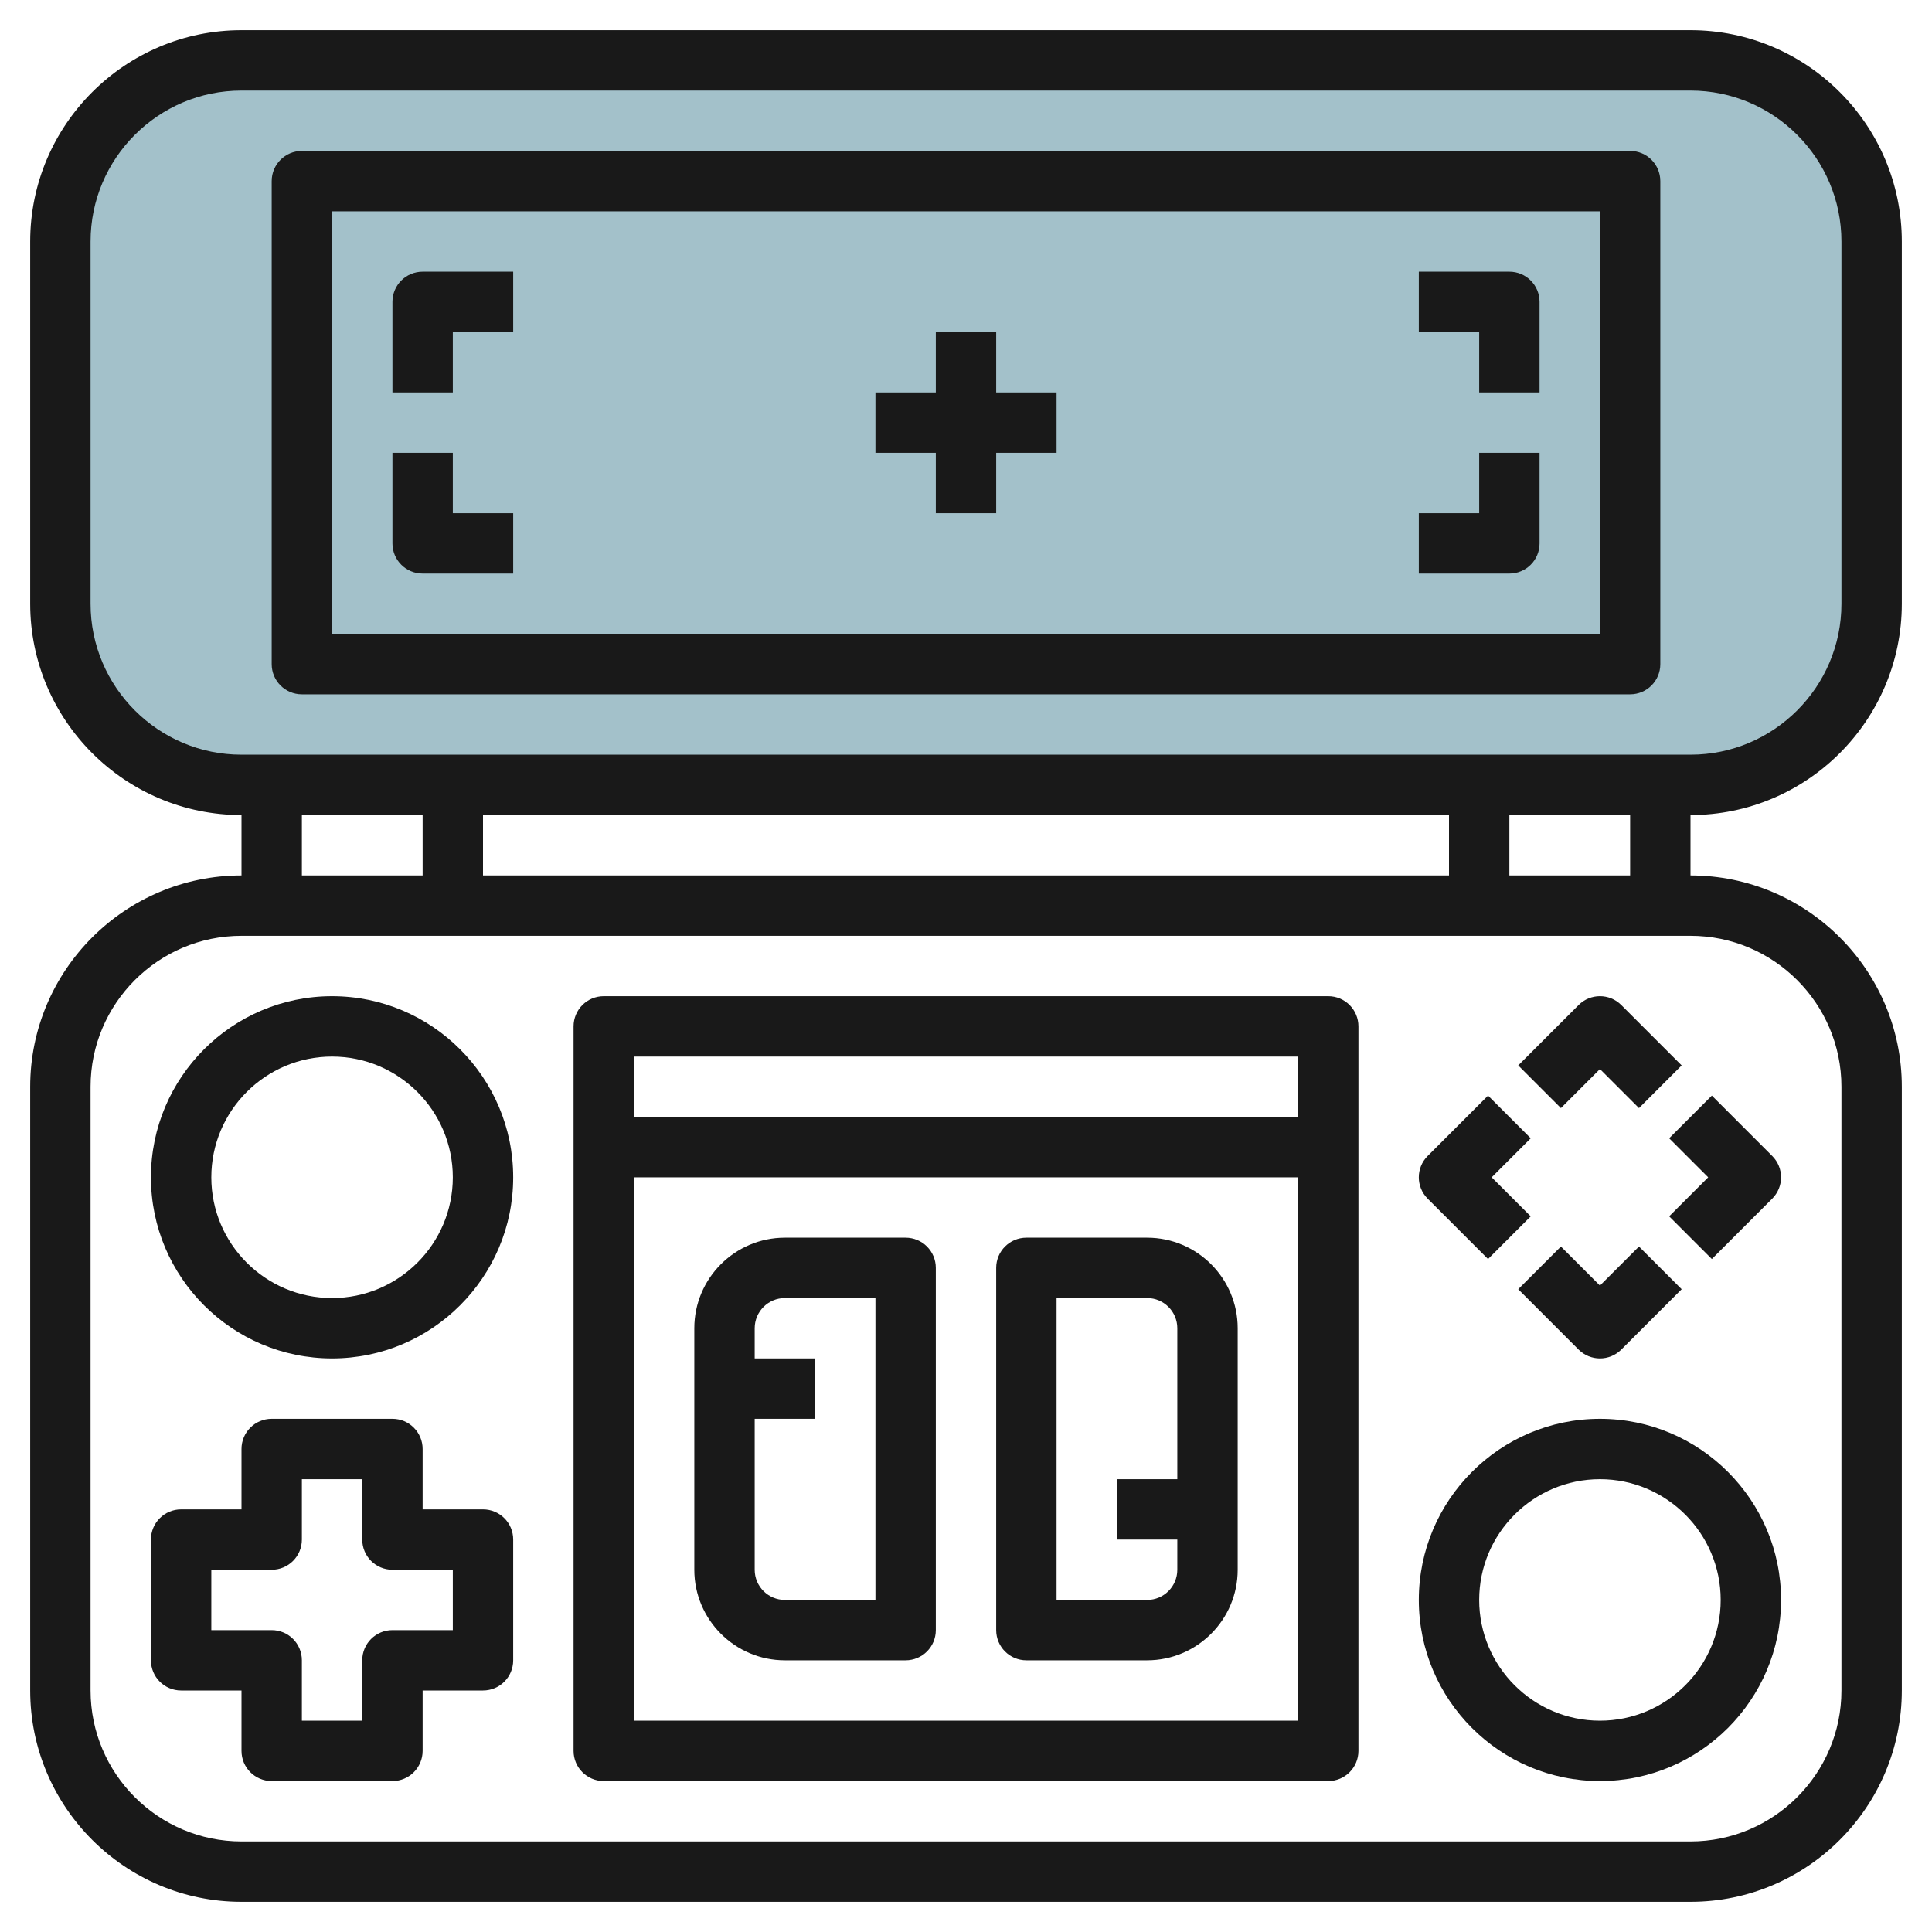 <svg id="Layer_3" enable-background="new 0 0 64 64" height="512" viewBox="0 0 64 64" width="512" xmlns="http://www.w3.org/2000/svg"><g><path d="m56 26h-48c-3.314 0-6-2.686-6-6v-12c0-3.314 2.686-6 6-6h48c3.314 0 6 2.686 6 6v12c0 3.314-2.686 6-6 6z" fill="#a3c1ca"/><g fill="#191919"><path d="m44 33h-24c-.553 0-1 .447-1 1v24c0 .553.447 1 1 1h24c.553 0 1-.447 1-1v-24c0-.553-.447-1-1-1zm-1 2v2h-22v-2zm-22 22v-18h22v18z"/><path d="m16 50h-2v-2c0-.553-.447-1-1-1h-4c-.553 0-1 .447-1 1v2h-2c-.553 0-1 .447-1 1v4c0 .553.447 1 1 1h2v2c0 .553.447 1 1 1h4c.553 0 1-.447 1-1v-2h2c.553 0 1-.447 1-1v-4c0-.553-.447-1-1-1zm-1 4h-2c-.553 0-1 .447-1 1v2h-2v-2c0-.553-.447-1-1-1h-2v-2h2c.553 0 1-.447 1-1v-2h2v2c0 .553.447 1 1 1h2z"/><path d="m11 33c-3.309 0-6 2.691-6 6s2.691 6 6 6 6-2.691 6-6-2.691-6-6-6zm0 10c-2.206 0-4-1.794-4-4s1.794-4 4-4 4 1.794 4 4-1.794 4-4 4z"/><path d="m53 47c-3.309 0-6 2.691-6 6s2.691 6 6 6 6-2.691 6-6-2.691-6-6-6zm0 10c-2.206 0-4-1.794-4-4s1.794-4 4-4 4 1.794 4 4-1.794 4-4 4z"/><path d="m53 35.414 1.293 1.293 1.414-1.414-2-2c-.391-.391-1.023-.391-1.414 0l-2 2 1.414 1.414z"/><path d="m51.707 41.293-1.414 1.414 2 2c.195.195.451.293.707.293s.512-.098.707-.293l2-2-1.414-1.414-1.293 1.293z"/><path d="m49.293 41.707 1.414-1.414-1.293-1.293 1.293-1.293-1.414-1.414-2 2c-.391.391-.391 1.023 0 1.414z"/><path d="m56.586 39-1.293 1.293 1.414 1.414 2-2c.391-.391.391-1.023 0-1.414l-2-2-1.414 1.414z"/><path d="m30 41h-4c-1.654 0-3 1.346-3 3v8c0 1.654 1.346 3 3 3h4c.553 0 1-.447 1-1v-12c0-.553-.447-1-1-1zm-1 12h-3c-.552 0-1-.448-1-1v-5h2v-2h-2v-1c0-.552.448-1 1-1h3z"/><path d="m38 41h-4c-.553 0-1 .447-1 1v12c0 .553.447 1 1 1h4c1.654 0 3-1.346 3-3v-8c0-1.654-1.346-3-3-3zm0 12h-3v-10h3c.552 0 1 .448 1 1v5h-2v2h2v1c0 .552-.448 1-1 1z"/><path d="m63 20v-12c0-3.859-3.141-7-7-7h-48c-3.859 0-7 3.141-7 7v12c0 3.859 3.141 7 7 7v2c-3.859 0-7 3.141-7 7v20c0 3.859 3.141 7 7 7h48c3.859 0 7-3.141 7-7v-20c0-3.859-3.141-7-7-7v-2c3.859 0 7-3.141 7-7zm-60 0v-12c0-2.757 2.243-5 5-5h48c2.757 0 5 2.243 5 5v12c0 2.757-2.243 5-5 5h-48c-2.757 0-5-2.243-5-5zm13 9v-2h32v2zm-6-2h4v2h-4zm51 9v20c0 2.757-2.243 5-5 5h-48c-2.757 0-5-2.243-5-5v-20c0-2.757 2.243-5 5-5h48c2.757 0 5 2.243 5 5zm-7-7h-4v-2h4z"/><path d="m10 23h44c.553 0 1-.447 1-1v-16c0-.553-.447-1-1-1h-44c-.553 0-1 .447-1 1v16c0 .553.447 1 1 1zm1-16h42v14h-42z"/><path d="m13 10v3h2v-2h2v-2h-3c-.553 0-1 .447-1 1z"/><path d="m15 15h-2v3c0 .553.447 1 1 1h3v-2h-2z"/><path d="m50 9h-3v2h2v2h2v-3c0-.553-.447-1-1-1z"/><path d="m49 17h-2v2h3c.553 0 1-.447 1-1v-3h-2z"/><path d="m33 11h-2v2h-2v2h2v2h2v-2h2v-2h-2z"/></g></g></svg>